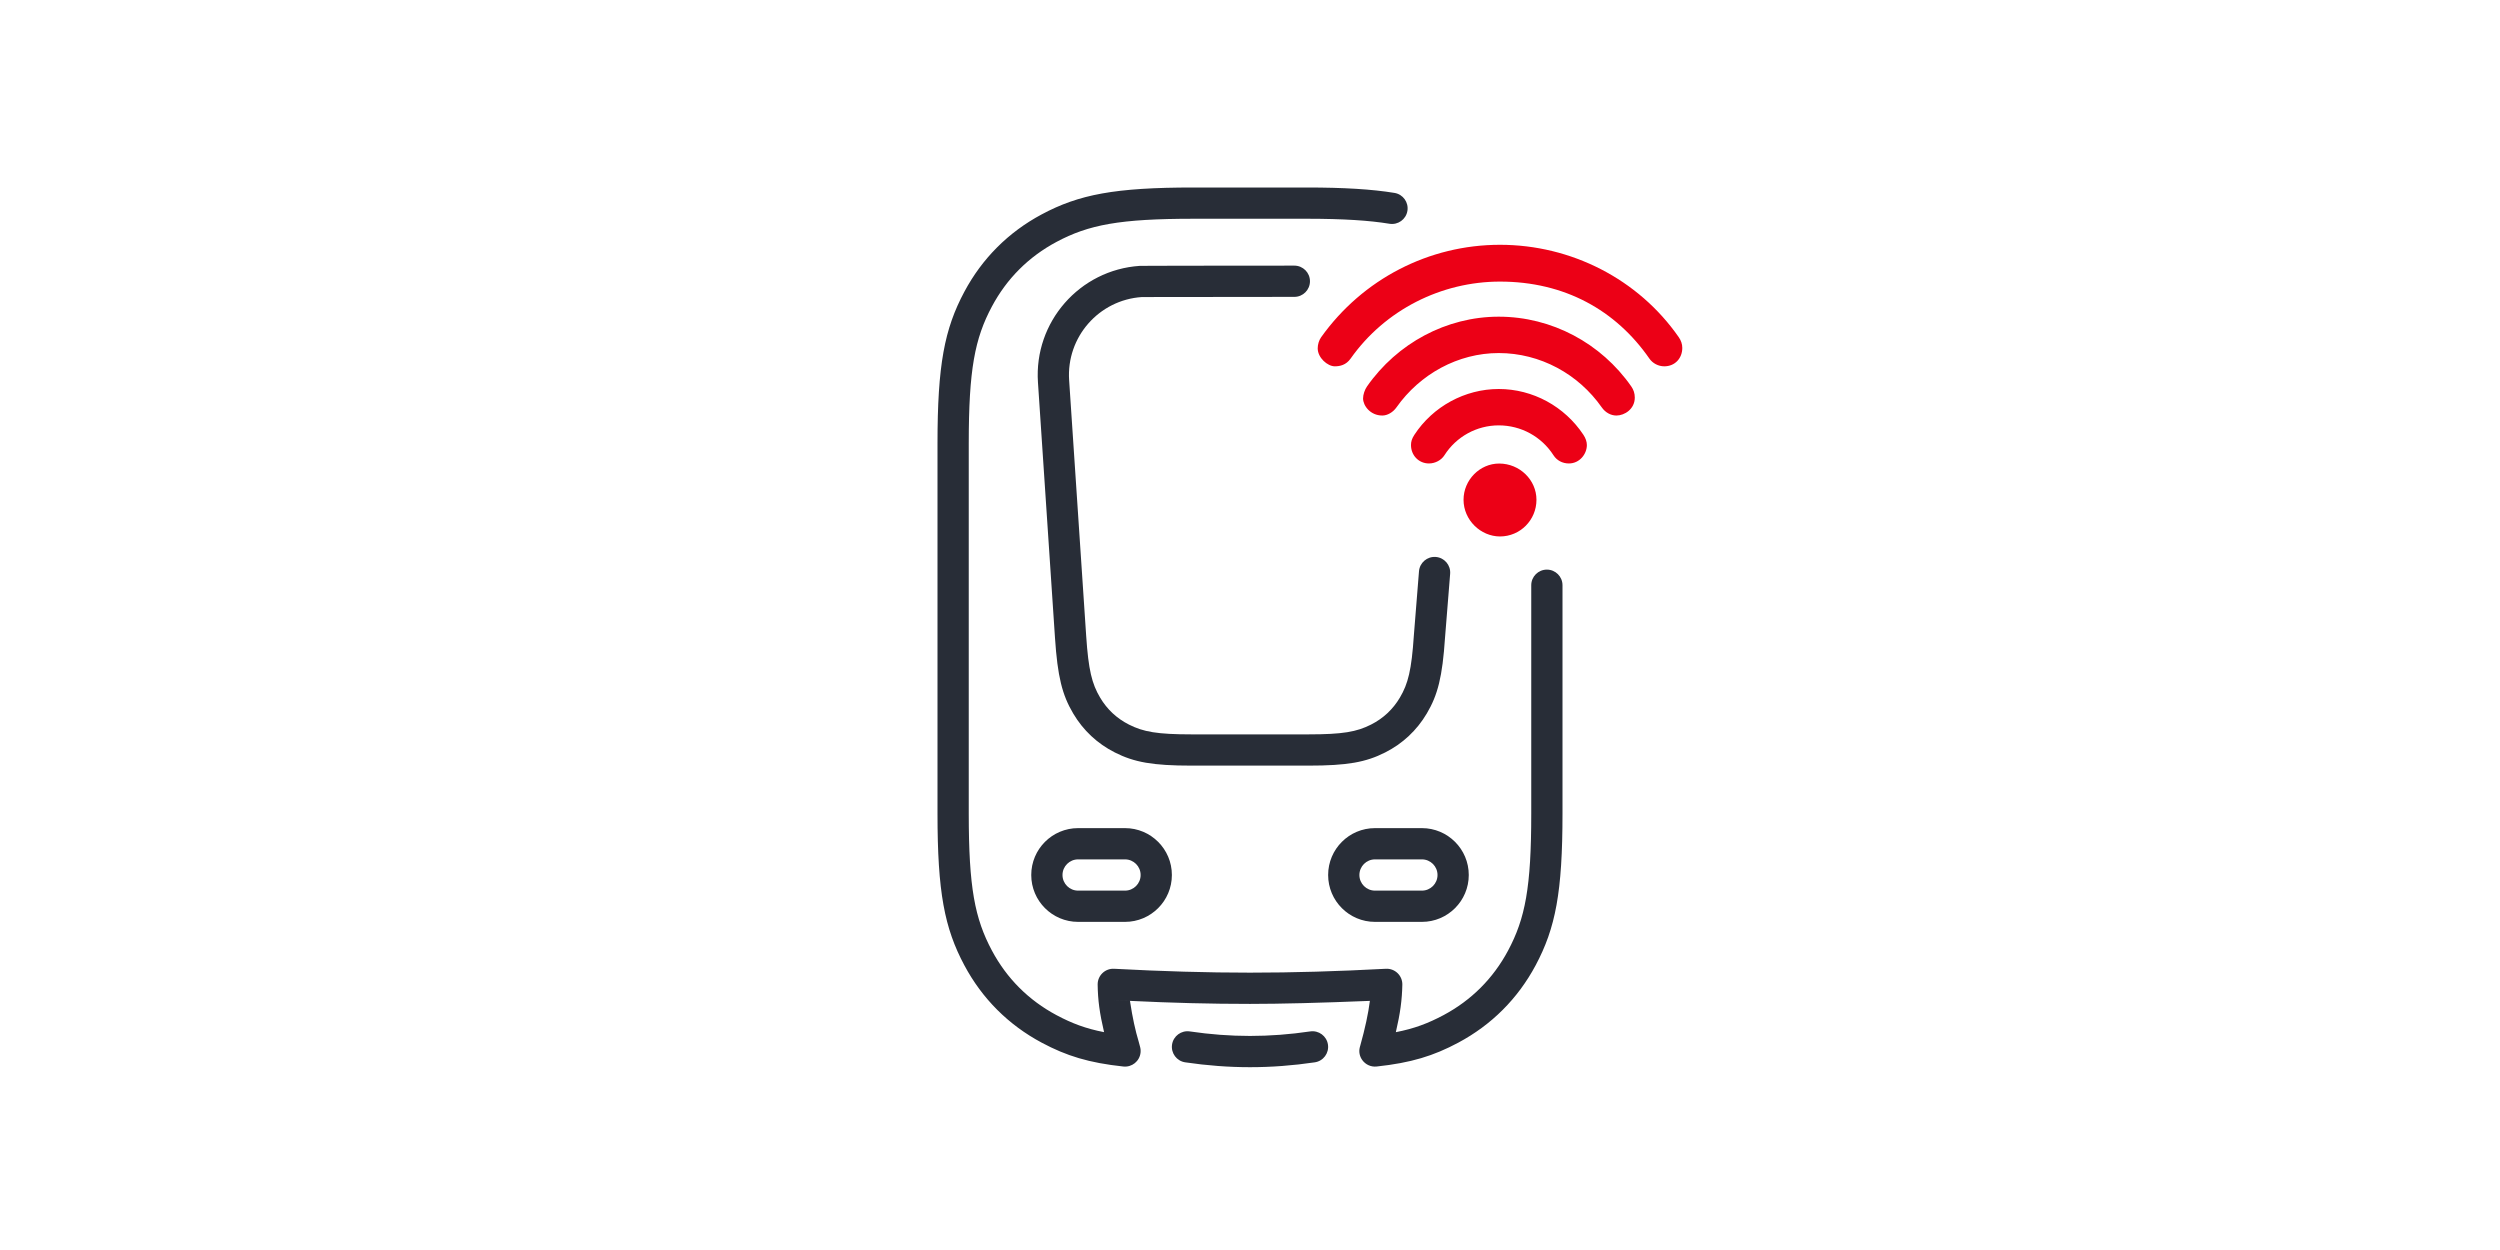 <?xml version="1.0" encoding="UTF-8"?>
<svg width="2000px" height="1000px" viewBox="0 0 2000 1000" version="1.1" xmlns="http://www.w3.org/2000/svg" xmlns:xlink="http://www.w3.org/1999/xlink">
    <title>icon_communication_wifi-local-train</title>
    <g id="icon_communication_wifi-local-train" stroke="none" stroke-width="1" fill="none" fill-rule="evenodd">
        <rect id="Rectangle" x="0" y="0" width="2000" height="1000"></rect>
        <g id="Communication/Wifi-Local-Train" transform="translate(600, 100)">
            <g id="🎨-Icon-Style" transform="translate(150, 50)">
                <path d="M312.365,685.668 C313.377,692.497 308.661,698.854 301.832,699.865 C284.355,702.454 267.076,703.75 250,703.75 C232.924,703.75 215.645,702.454 198.168,699.865 C191.339,698.853 186.623,692.497 187.635,685.668 C188.647,678.839 195.003,674.123 201.832,675.135 C218.107,677.546 234.161,678.75 250,678.75 C265.839,678.75 281.893,677.546 298.168,675.135 C304.997,674.123 311.354,678.839 312.365,685.668 Z M365.627,4.337 C372.439,5.457 377.052,11.888 375.932,18.7 C374.811,25.512 368.381,30.126 361.569,29.005 C345.407,26.347 324.638,25.034 296.322,25.001 L204.787,25 C145.713,25 120.846,29.803 95.132,43.56 C72.861,55.47 55.459,72.872 43.56,95.132 C29.801,120.863 25,145.717 25,204.787 L25,500.837 C25,559.907 29.8,584.761 43.561,610.507 C55.459,632.765 72.861,650.167 95.134,662.078 C107.49,668.689 118.709,672.91 133.253,675.722 C129.676,660.5 128.278,649.955 128.126,637.654 C128.037,630.427 134.077,624.631 141.294,625.018 C179.709,627.076 215.767,628.125 250,628.125 C284.233,628.125 320.291,627.076 358.706,625.018 C365.965,624.629 372.023,630.492 371.872,637.76 C371.616,650.084 370.204,660.56 366.678,675.734 C381.251,672.922 392.485,668.699 404.868,662.077 C427.129,650.173 444.525,632.774 456.438,610.508 C470.2,584.761 475,559.907 475,500.837 L475,318.192 C475,311.289 480.596,305.692 487.5,305.692 C494.404,305.692 500,311.289 500,318.192 L500,500.837 C500,563.68 494.447,592.431 478.484,622.297 C464.239,648.921 443.276,669.888 416.657,684.123 C396.799,694.742 378.851,700.265 351.321,703.212 C346.708,703.706 342.413,701.623 339.869,698.12 C337.751,695.243 336.885,691.497 337.852,687.788 L337.942,687.442 L338.036,687.121 L338.242,686.394 C342.062,672.764 344.618,660.866 345.913,650.7 C306.375,652.317 274.404,653.125 249.999,653.125 C218.085,653.125 187.702,652.318 154.699,650.732 L153.989,650.697 L154.169,651.899 C155.996,663.956 158.255,674.426 160.947,683.31 L161.97,687.122 C162.451,688.69 162.629,690.378 162.444,692.112 C161.71,698.976 155.55,703.946 148.686,703.212 C121.147,700.267 103.19,694.742 83.343,684.123 C56.714,669.883 35.741,648.91 21.513,622.292 C5.553,592.431 0,563.68 0,500.837 L0,204.787 C0,141.943 5.554,113.19 21.514,83.345 C35.741,56.728 56.714,35.755 83.341,21.516 C113.17,5.556 141.937,0 204.787,0 L295.2,0 C325.338,0 347.72,1.391 365.627,4.337 Z M139.956,649.982 C143.94,650.196 147.879,650.398 151.78,650.59 L153.989,650.697 L153.988,650.688 L139.956,649.982 Z M149.999,512.5 C170.71,512.5 187.499,529.289 187.499,550 C187.499,570.711 170.71,587.5 149.999,587.5 L112.499,587.5 C91.789,587.5 74.999,570.711 74.999,550 C74.999,529.289 91.789,512.5 112.499,512.5 L149.999,512.5 Z M387.514,512.5 C408.225,512.5 425.014,529.289 425.014,550 C425.014,570.711 408.225,587.5 387.514,587.5 L350.014,587.5 C329.303,587.5 312.514,570.711 312.514,550 C312.514,529.289 329.303,512.5 350.014,512.5 L387.514,512.5 Z M149.999,537.5 L112.499,537.5 C105.596,537.5 99.999,543.096 99.999,550 C99.999,556.904 105.596,562.5 112.499,562.5 L149.999,562.5 C156.903,562.5 162.499,556.904 162.499,550 C162.499,543.096 156.903,537.5 149.999,537.5 Z M387.514,537.5 L350.014,537.5 C343.111,537.5 337.514,543.096 337.514,550 C337.514,556.904 343.111,562.5 350.014,562.5 L387.514,562.5 C394.418,562.5 400.014,556.904 400.014,550 C400.014,543.096 394.418,537.5 387.514,537.5 Z M285.471,62.5 C292.375,62.5 297.971,68.096 297.971,75 C297.971,81.904 292.375,87.5 285.471,87.5 C205.086,87.531 164.432,87.577 163.509,87.638 C129.068,89.935 103.009,119.716 105.305,154.157 L118.933,358.574 C120.768,386.101 123.515,396.98 130.078,408.059 C135.665,417.491 143.396,424.724 153.178,429.671 C164.669,435.483 175.707,437.5 203.296,437.5 L296.704,437.5 C324.293,437.5 335.331,435.483 346.822,429.671 C356.604,424.724 364.335,417.491 369.922,408.059 C376.485,396.98 379.232,386.101 381.08,358.407 C382.639,338.939 383.232,331.542 383.838,323.968 L383.897,323.234 C384.25,318.823 384.619,314.219 385.195,307.026 C385.747,300.144 391.772,295.012 398.653,295.564 C405.535,296.115 410.667,302.14 410.115,309.022 C409.491,316.815 409.11,321.568 408.73,326.321 L408.671,327.052 C408.094,334.254 407.489,341.809 406.012,360.237 C403.938,391.351 400.268,405.884 391.431,420.801 C383.416,434.331 372.137,444.883 358.104,451.98 C342.633,459.805 327.887,462.5 296.704,462.5 L203.296,462.5 C172.113,462.5 157.367,459.805 141.896,451.98 C127.863,444.883 116.584,434.331 108.569,420.801 C99.732,405.884 96.062,391.351 93.988,360.237 L80.36,155.82 C77.146,107.603 113.628,65.908 161.846,62.694 L161.971,62.689 C164.802,62.605 205.969,62.542 285.471,62.5 Z" id="Base" fill="#282D37" fill-rule="nonzero"></path>
                <path d="M304.167,128.678 C304.167,136.209 312.04,143.056 317.86,143.056 C321.968,143.056 326.847,142.029 330.488,136.867 C357.999,97.868 403.101,75.274 450,75.274 C501.692,75.274 542.696,98.21 569.508,136.87 C572.136,140.659 576.663,143.056 581.455,143.056 C590.014,143.056 595.833,136.551 595.833,128.335 C595.833,125.254 594.806,122.351 593.043,119.813 C560.687,73.22 506.827,45.833 450,45.833 C393.173,45.833 340.112,73.22 306.905,119.777 C305.194,122.173 304.167,125.597 304.167,128.678 Z M340.454,168.73 C340.454,174.55 346.273,182.424 355.859,182.424 C359.967,182.424 364.415,179.806 367.156,175.919 C385.984,149.218 416.452,132.443 448.973,132.443 C482.195,132.443 512.731,149.22 531.438,175.945 C534.296,180.027 538.664,182.424 543.114,182.424 C549.619,182.424 557.835,177.289 557.835,168.046 C557.835,164.622 556.808,161.714 555.043,159.182 C530.911,124.573 491.433,103.345 448.973,103.345 C407.207,103.345 367.72,124.573 343.588,159.182 C341.823,161.714 340.454,165.649 340.454,168.73 Z M378.795,206.045 C378.795,214.261 384.957,220.765 393.173,220.765 C398.308,220.765 403.101,218.026 405.497,214.261 C415.082,199.198 431.514,190.297 448.973,190.297 C466.774,190.297 483.148,199.198 492.819,214.243 C495.471,218.369 499.981,220.765 505.115,220.765 C513.674,220.765 519.493,213.234 519.493,206.045 C519.493,203.306 518.466,200.475 516.726,197.847 C501.753,175.235 476.36,161.199 448.973,161.199 C421.929,161.199 396.279,175.235 381.522,197.821 C379.48,200.947 378.795,203.306 378.795,206.045 Z M420.833,249.827 C420.833,266.054 434.559,279.167 450,279.167 C466.127,279.167 479.167,266.05 479.167,249.827 C479.167,233.95 465.784,220.833 449.314,220.833 C433.873,220.833 420.833,233.95 420.833,249.827 Z" id="Pulse" fill="#EC0016"></path>
            </g>
        </g>
    </g>
</svg>